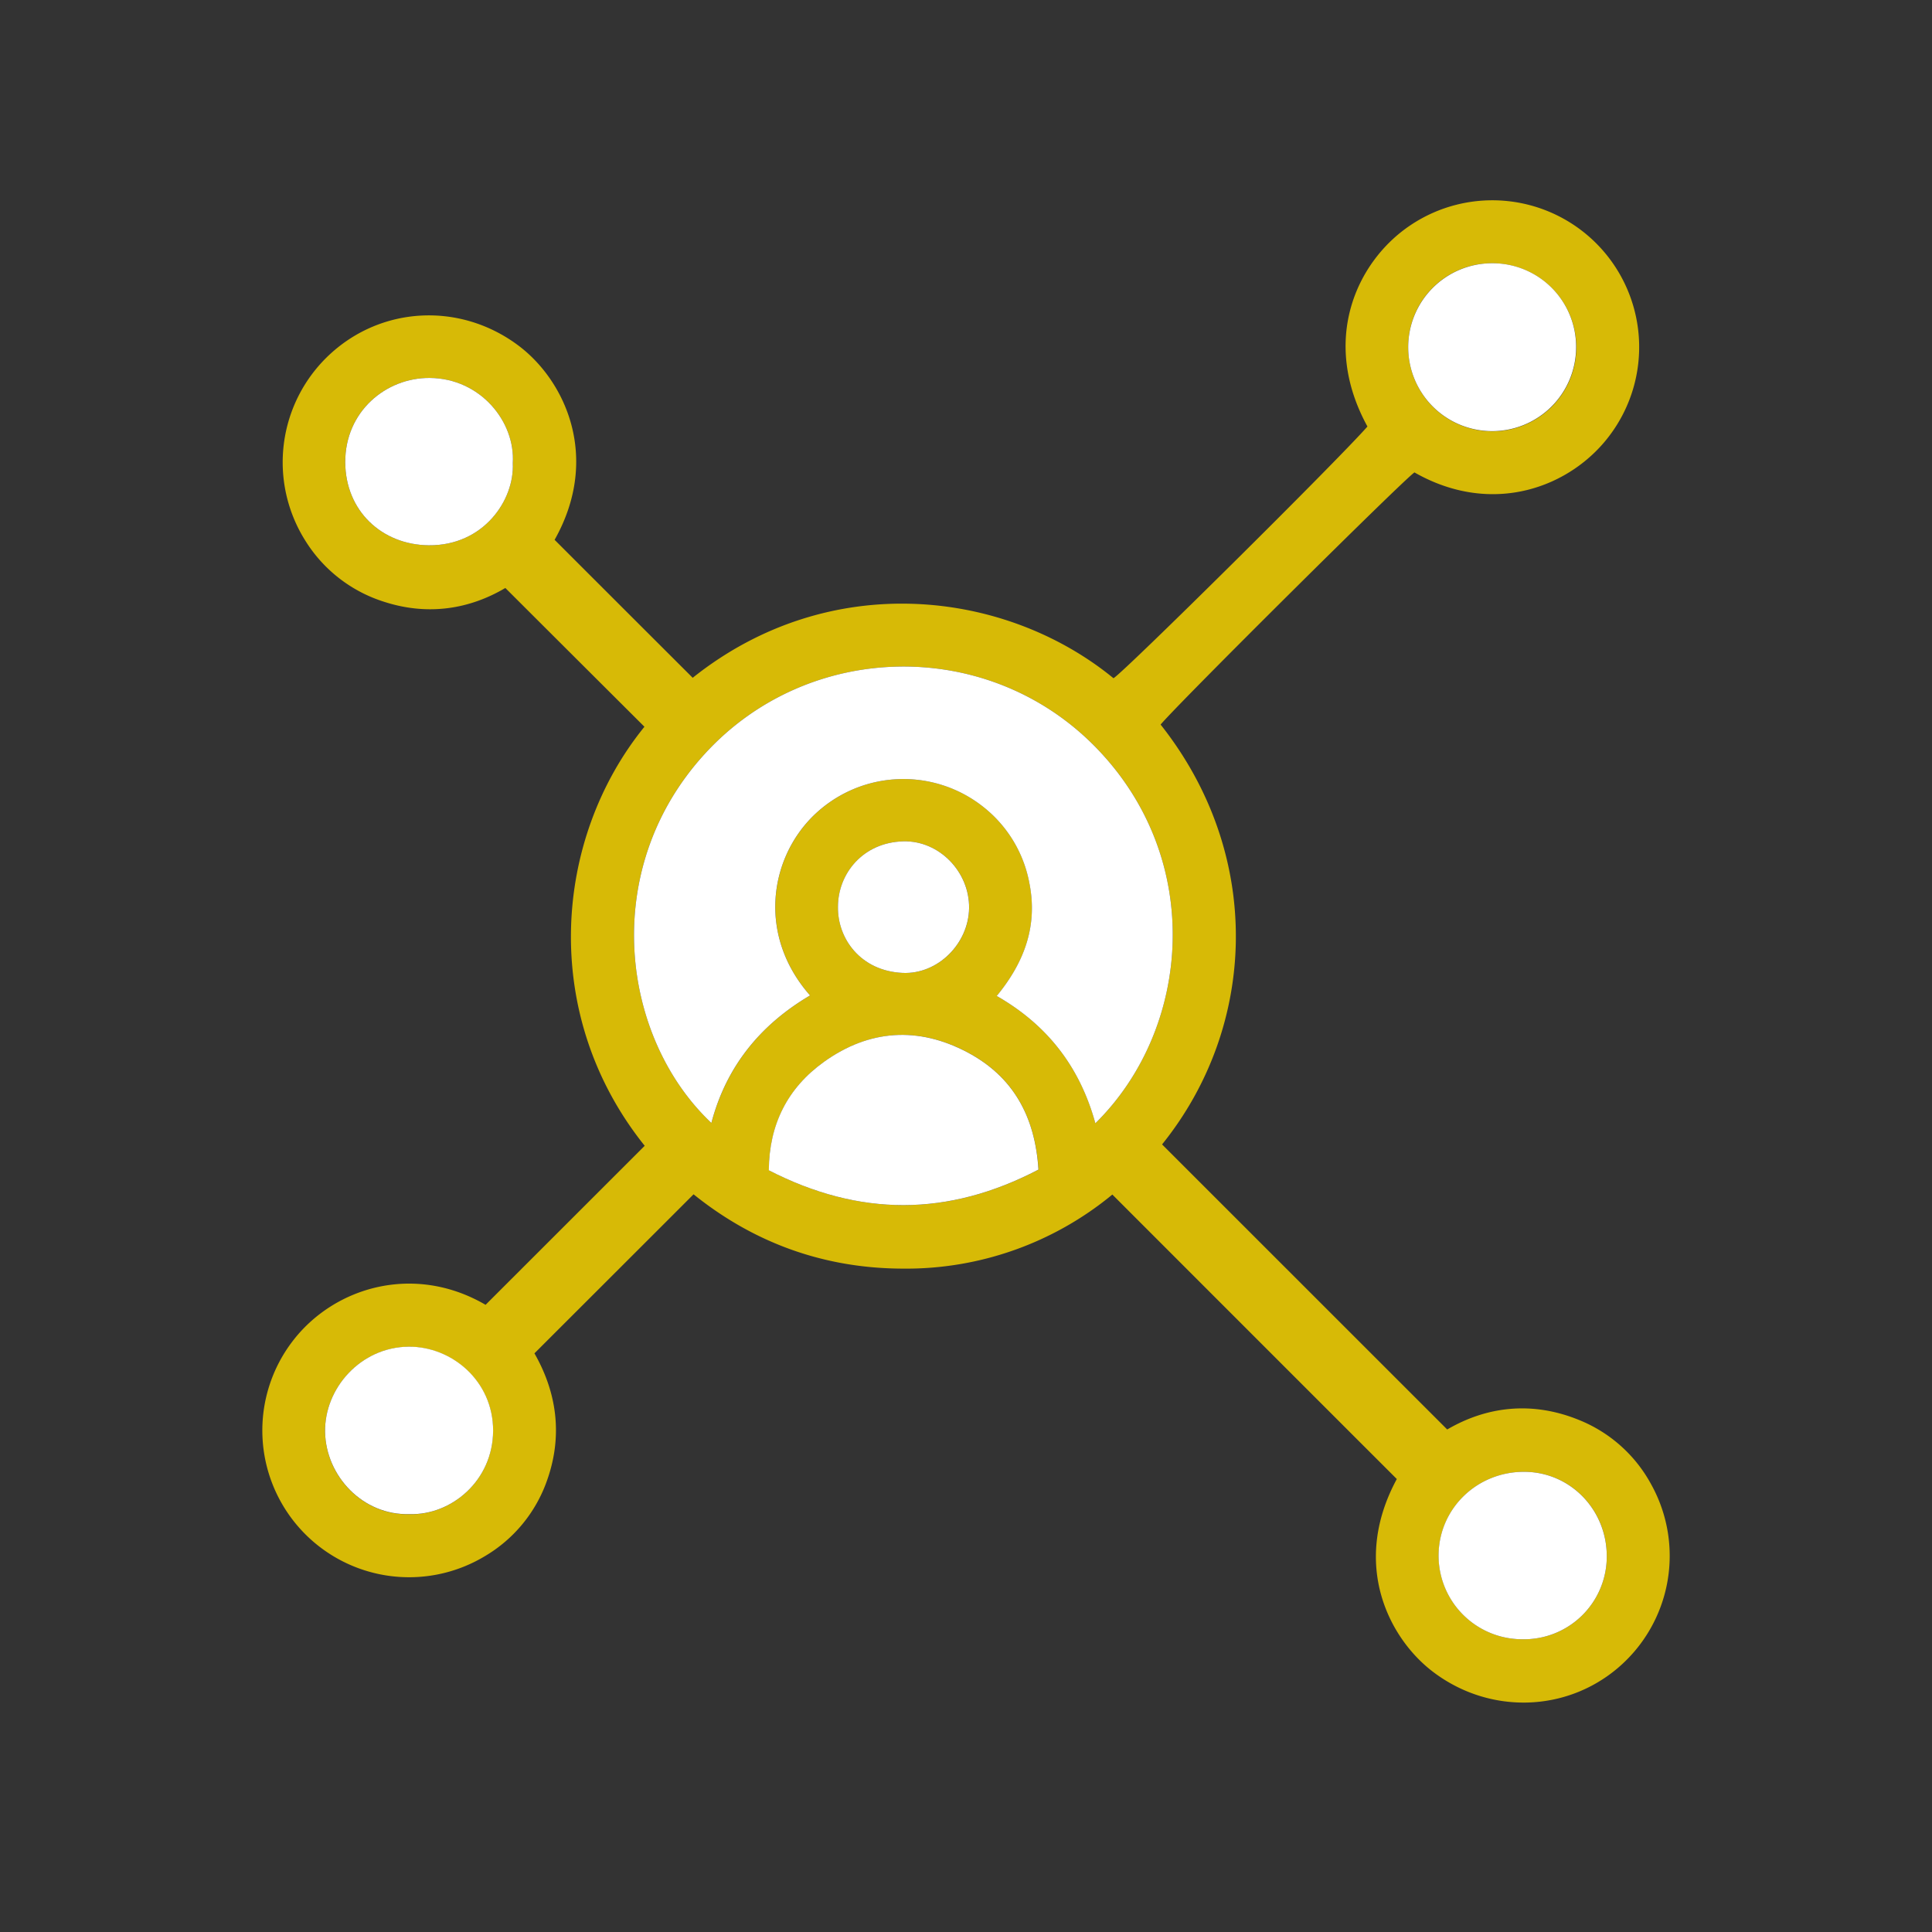 <svg id="Livello_1" data-name="Livello 1" xmlns="http://www.w3.org/2000/svg" viewBox="0 0 800 800"><rect x="0" y="0" width="800" height="800" fill="#333333" stroke="none"/><defs><style>.cls-1{fill:#d7ba06;}.cls-2{fill:#fff;}</style></defs><title>icon-community</title><path class="cls-1" d="M683.84,614.87a59,59,0,0,0-30.28-27c-19.29-7.78-38-5.49-54.3,4.05L481.19,473.88c39.6-49.14,42.07-120-.61-173.85,8.07-9.54,100.93-101.75,105.12-104.41,32.46,18.51,65,6.06,81-15.56A60.8,60.8,0,0,0,583.84,93.4c-22.09,14.89-37.19,47.49-17.61,83.21-12.48,14.21-100.71,101.65-105.16,104.23-44.76-36.69-117.57-45.37-174.24-.18q-28.62-28.56-57.18-57.13c19.23-34.15,4.34-66.21-15.38-80.74-23.93-17.65-56.21-16-77.76,4a60.91,60.91,0,0,0-10,77.22A59.36,59.36,0,0,0,159,249.17c18.11,5.88,35.33,3.12,50.25-5.7,19.58,19.55,38.56,38.48,57.6,57.46-37.8,46.59-43.32,119.36.11,173.52L201.07,540.3c-29.48-17.21-62.8-7.53-80.06,15.25a60.78,60.78,0,0,0,79.63,88.91,59,59,0,0,0,25.82-31.28c6.67-18.65,4.13-36.51-5.16-52.79,22.2-22.2,44-43.94,65.89-65.85,25,20.12,54.05,30.7,86.69,30.77a134.16,134.16,0,0,0,86.72-30.67c39.45,39.46,78.51,78.55,117.79,117.79-19.15,35.37-3.16,66.25,15.28,80.06,23.13,17.36,54.69,16.6,76.39-1.94A60.93,60.93,0,0,0,683.84,614.87ZM617.88,109a34.8,34.8,0,1,1-34.76,34.51A34.63,34.63,0,0,1,617.88,109ZM212.33,191.79c.75,15.31-12.12,34.21-34.79,34-19.4-.18-34.5-14.24-34.58-34.39-.07-21,16.86-35.05,35-34.9C199,156.67,213.44,174.71,212.33,191.79ZM169.61,627c-19.44.61-34.68-15.86-35-34s14.77-35.15,34.54-35.33c17.79-.14,35.08,14.13,35,34.83S186.79,627.5,169.61,627ZM318.39,484.6c.11-19,7.78-34.14,22.88-44.94,18.72-13.41,39-14.7,59.36-3.91,19,10.08,28,26.69,29.41,48.56C392.56,503.9,355.87,503.83,318.39,484.6ZM347,375.49c0-13.7,10.32-26.68,27.07-27.11,14.93-.36,27.48,12.77,27.23,27.72-.25,14.67-12.95,27.41-27.51,26.76C356.34,402.07,346.8,388.62,347,375.49Zm106.59,89.64c-6.49-23.57-20.05-40.82-40.85-52.73,11.44-13.88,17-29,13.56-46.52a52.34,52.34,0,0,0-18.73-31.45,53.26,53.26,0,0,0-71.48,4.09c-17.54,17.89-22.2,49.17-.64,73.67-20.56,12.12-34.69,29.37-40.86,52.79C257.24,429.83,247.7,360,292.17,311.8c42.83-46.52,116.64-48,161.22-2.69C499.34,355.77,493.17,426.17,453.57,465.13ZM630.36,678.78a34.65,34.65,0,0,1-34.65-34.57c0-19.55,16-35,35.8-34.76,18.93.22,34,15.89,33.82,35.26A34.28,34.28,0,0,1,630.36,678.78Z"/><path class="cls-2" d="M453.57,465.13c-6.49-23.57-20.05-40.82-40.85-52.73,11.44-13.88,17-29,13.56-46.52a52.34,52.34,0,0,0-18.73-31.45,53.26,53.26,0,0,0-71.48,4.09c-17.54,17.89-22.2,49.17-.64,73.67-20.56,12.12-34.69,29.37-40.86,52.79C257.24,429.83,247.7,360,292.17,311.8c42.83-46.52,116.64-48,161.22-2.69C499.34,355.77,493.17,426.17,453.57,465.13Z"/><path class="cls-2" d="M665.33,644.71a34.28,34.28,0,0,1-35,34.07,34.65,34.65,0,0,1-34.65-34.57c0-19.55,16-35,35.8-34.76C650.44,609.67,665.47,625.34,665.33,644.71Z"/><path class="cls-2" d="M204.19,592.42c-.07,20.76-17.4,35.08-34.58,34.54-19.44.61-34.68-15.86-35-34s14.77-35.15,34.54-35.33C186.94,557.45,204.23,571.72,204.19,592.42Z"/><path class="cls-2" d="M652.63,144.08A34.76,34.76,0,1,1,617.88,109,34.61,34.61,0,0,1,652.63,144.08Z"/><path class="cls-2" d="M212.33,191.79c.75,15.31-12.12,34.21-34.79,34-19.4-.18-34.5-14.24-34.58-34.39-.07-21,16.86-35.05,35-34.9C199,156.67,213.44,174.71,212.33,191.79Z"/><path class="cls-2" d="M401.28,376.1c-.25,14.67-12.95,27.41-27.51,26.76-17.43-.79-27-14.24-26.79-27.37,0-13.7,10.32-26.68,27.07-27.11C389,348,401.53,361.15,401.28,376.1Z"/><path class="cls-2" d="M430,484.31c-37.48,19.59-74.17,19.52-111.65.29.11-19,7.78-34.14,22.88-44.94,18.72-13.41,39-14.7,59.36-3.91C419.61,445.83,428.64,462.44,430,484.31Z"/></svg>